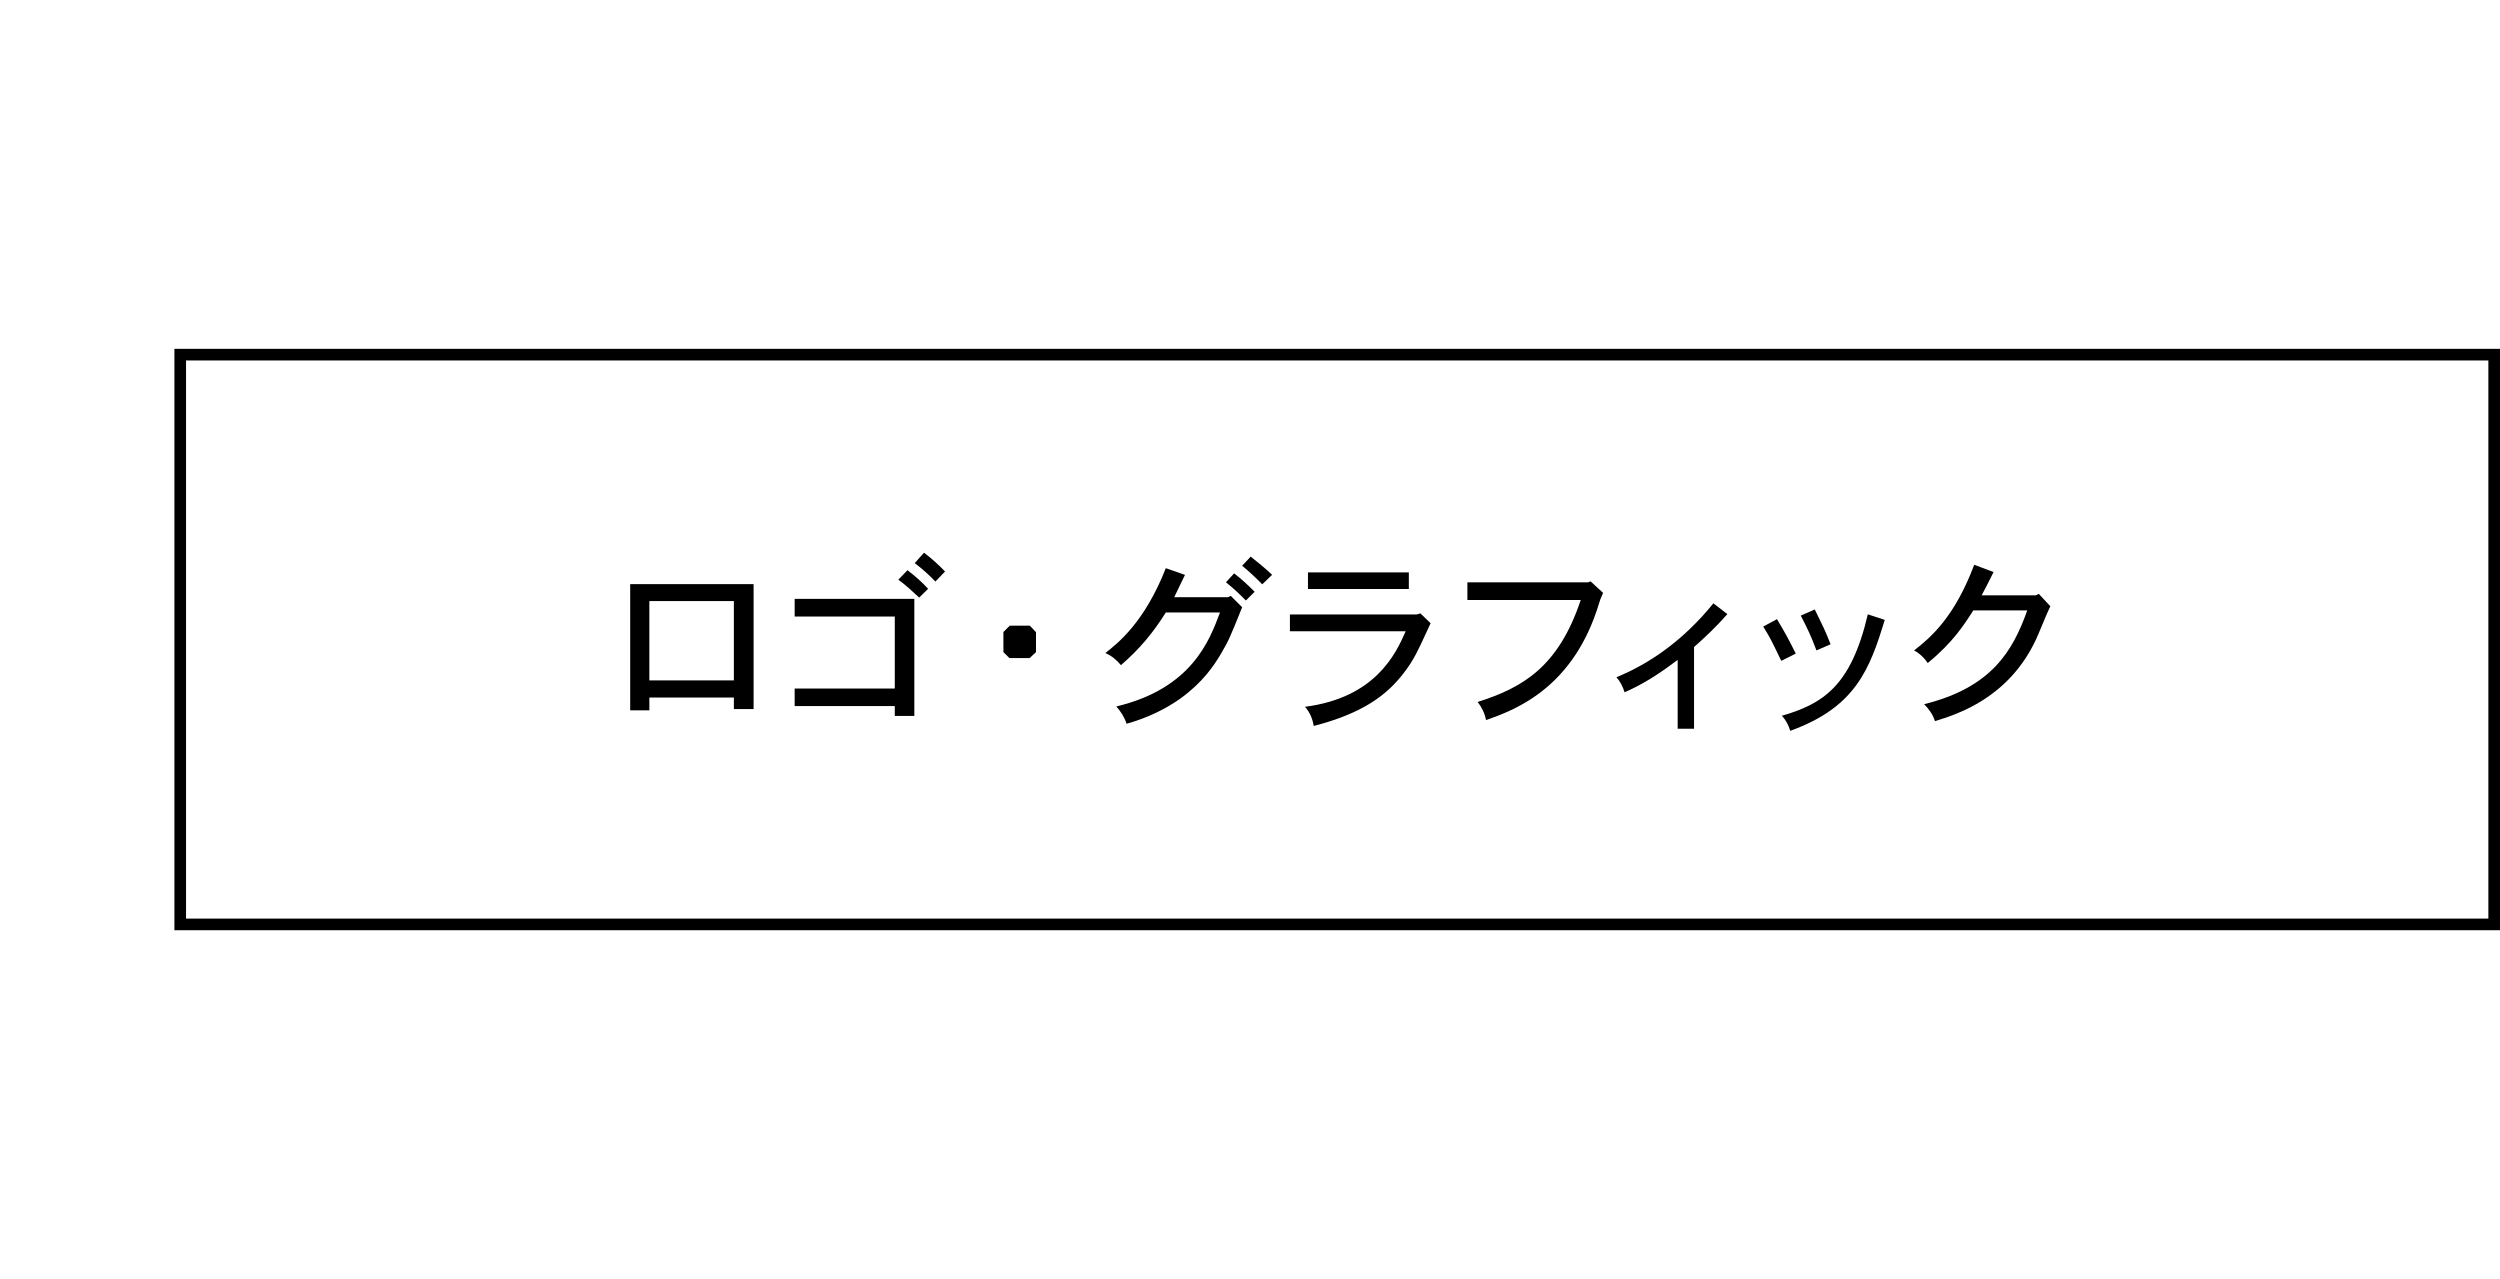 <?xml version="1.0" encoding="UTF-8"?>
<svg id="_レイヤー_1" data-name="レイヤー 1" xmlns="http://www.w3.org/2000/svg" width="215" height="110" version="1.1" viewBox="0 0 215 110">
  <defs>
    <style>
      .cls-1 {
        fill: none;
      }

      .cls-1, .cls-2 {
        stroke-width: 0px;
      }

      .cls-2 {
        fill: #000;
      }
    </style>
  </defs>
  <rect id="base" class="cls-1" width="215" height="110"/>
  <g>
    <g>
      <path class="cls-2" d="M64.809,50.237v10.74h-1.696v-.992h-7.267v1.104h-1.649v-10.853h10.612ZM55.845,51.694v6.819h7.267v-6.819h-7.267Z"/>
      <path class="cls-2" d="M78.633,51.502v10.068h-1.681v-.849h-8.611v-1.505h8.611v-6.194h-8.611v-1.521h10.292ZM79.049,51.39c-.496-.448-1.104-1.04-1.792-1.536l.784-.816c.64.48,1.281,1.056,1.777,1.601l-.769.752ZM80.441,50.013c-.48-.512-1.072-1.056-1.776-1.584l.8-.896c.656.496,1.297,1.073,1.809,1.617l-.833.864Z"/>
      <path class="cls-2" d="M88.567,53.807l.528.561v1.713l-.545.512h-1.744l-.513-.512v-1.729l.544-.544h1.729Z"/>
      <path class="cls-2" d="M105.608,51.358l.24-.112.976.977c-1.041,2.593-1.152,2.865-1.841,4.034-.592.992-1.521,2.4-3.458,3.81-1.408.992-2.977,1.713-4.642,2.177-.16-.528-.48-1.041-.88-1.488,6.499-1.553,8.019-5.683,8.916-8.084h-4.658c-1.121,1.792-2.273,3.153-3.858,4.53-.352-.416-.8-.816-1.344-1.04,1.041-.817,3.361-2.609,5.202-7.299l1.648.576c-.288.592-.624,1.281-.928,1.921h4.626ZM106.137,49.309c.64.496,1.28,1.088,1.761,1.584l-.753.752c-.496-.512-1.088-1.072-1.712-1.569l.705-.768ZM108.554,50.253c-.497-.512-1.073-1.057-1.729-1.601l.736-.784c.64.512,1.329,1.072,1.841,1.568l-.849.816Z"/>
      <path class="cls-2" d="M122.152,52.75l.881.848c-1.185,2.577-1.457,3.153-2.257,4.21-1.473,1.953-3.537,3.521-7.795,4.626-.097-.608-.337-1.185-.753-1.649,6.051-.783,7.812-4.545,8.66-6.498h-9.956v-1.44h10.9l.319-.096ZM121.16,49.229v1.425h-8.675v-1.425h8.675Z"/>
      <path class="cls-2" d="M136.793,49.998l1.072.992c-.208.448-.288.688-.352.913-2.146,7.106-6.979,9.092-9.717,10.02-.096-.561-.384-1.137-.72-1.553,3.873-1.232,6.946-3.009,8.867-8.771h-9.748v-1.521h10.389l.208-.08Z"/>
      <path class="cls-2" d="M145.688,62.674h-1.409v-5.922c-1.408,1.057-2.785,2.001-4.562,2.785-.145-.464-.385-.944-.704-1.297,2.833-1.152,5.746-3.153,8.339-6.354l1.201.928c-.896,1.024-1.873,1.953-2.865,2.833v7.026Z"/>
      <path class="cls-2" d="M152.821,53.247c.72,1.216.929,1.584,1.616,2.961l-1.248.624c-.849-1.761-.944-1.969-1.553-2.945l1.185-.64ZM162.089,53.311c-1.28,4.193-2.481,7.508-8.131,9.54-.128-.464-.368-.929-.721-1.296,3.538-1.025,5.954-2.546,7.396-8.724l1.456.48ZM156.07,52.414c.656,1.345.881,1.761,1.361,2.994l-1.217.528c-.465-1.249-.769-1.873-1.345-2.993l1.2-.528Z"/>
      <path class="cls-2" d="M175.097,51.198l.24-.128.992,1.072c-.24.448-1.04,2.465-1.232,2.849-2.369,5.074-6.819,6.45-8.691,7.026-.16-.527-.497-1.023-.929-1.456,5.763-1.44,7.604-4.514,8.867-8.067h-4.642c-.752,1.185-1.729,2.737-3.921,4.53-.257-.417-.673-.816-1.169-1.089,1.473-1.136,3.489-2.897,5.17-7.363l1.665.624c-.336.657-.672,1.361-1.024,2.001h4.674Z"/>
    </g>
    <path class="cls-2" d="M214,31v48H16V31h198M215,30H15v50h200V30h0Z"/>
  </g>
</svg>